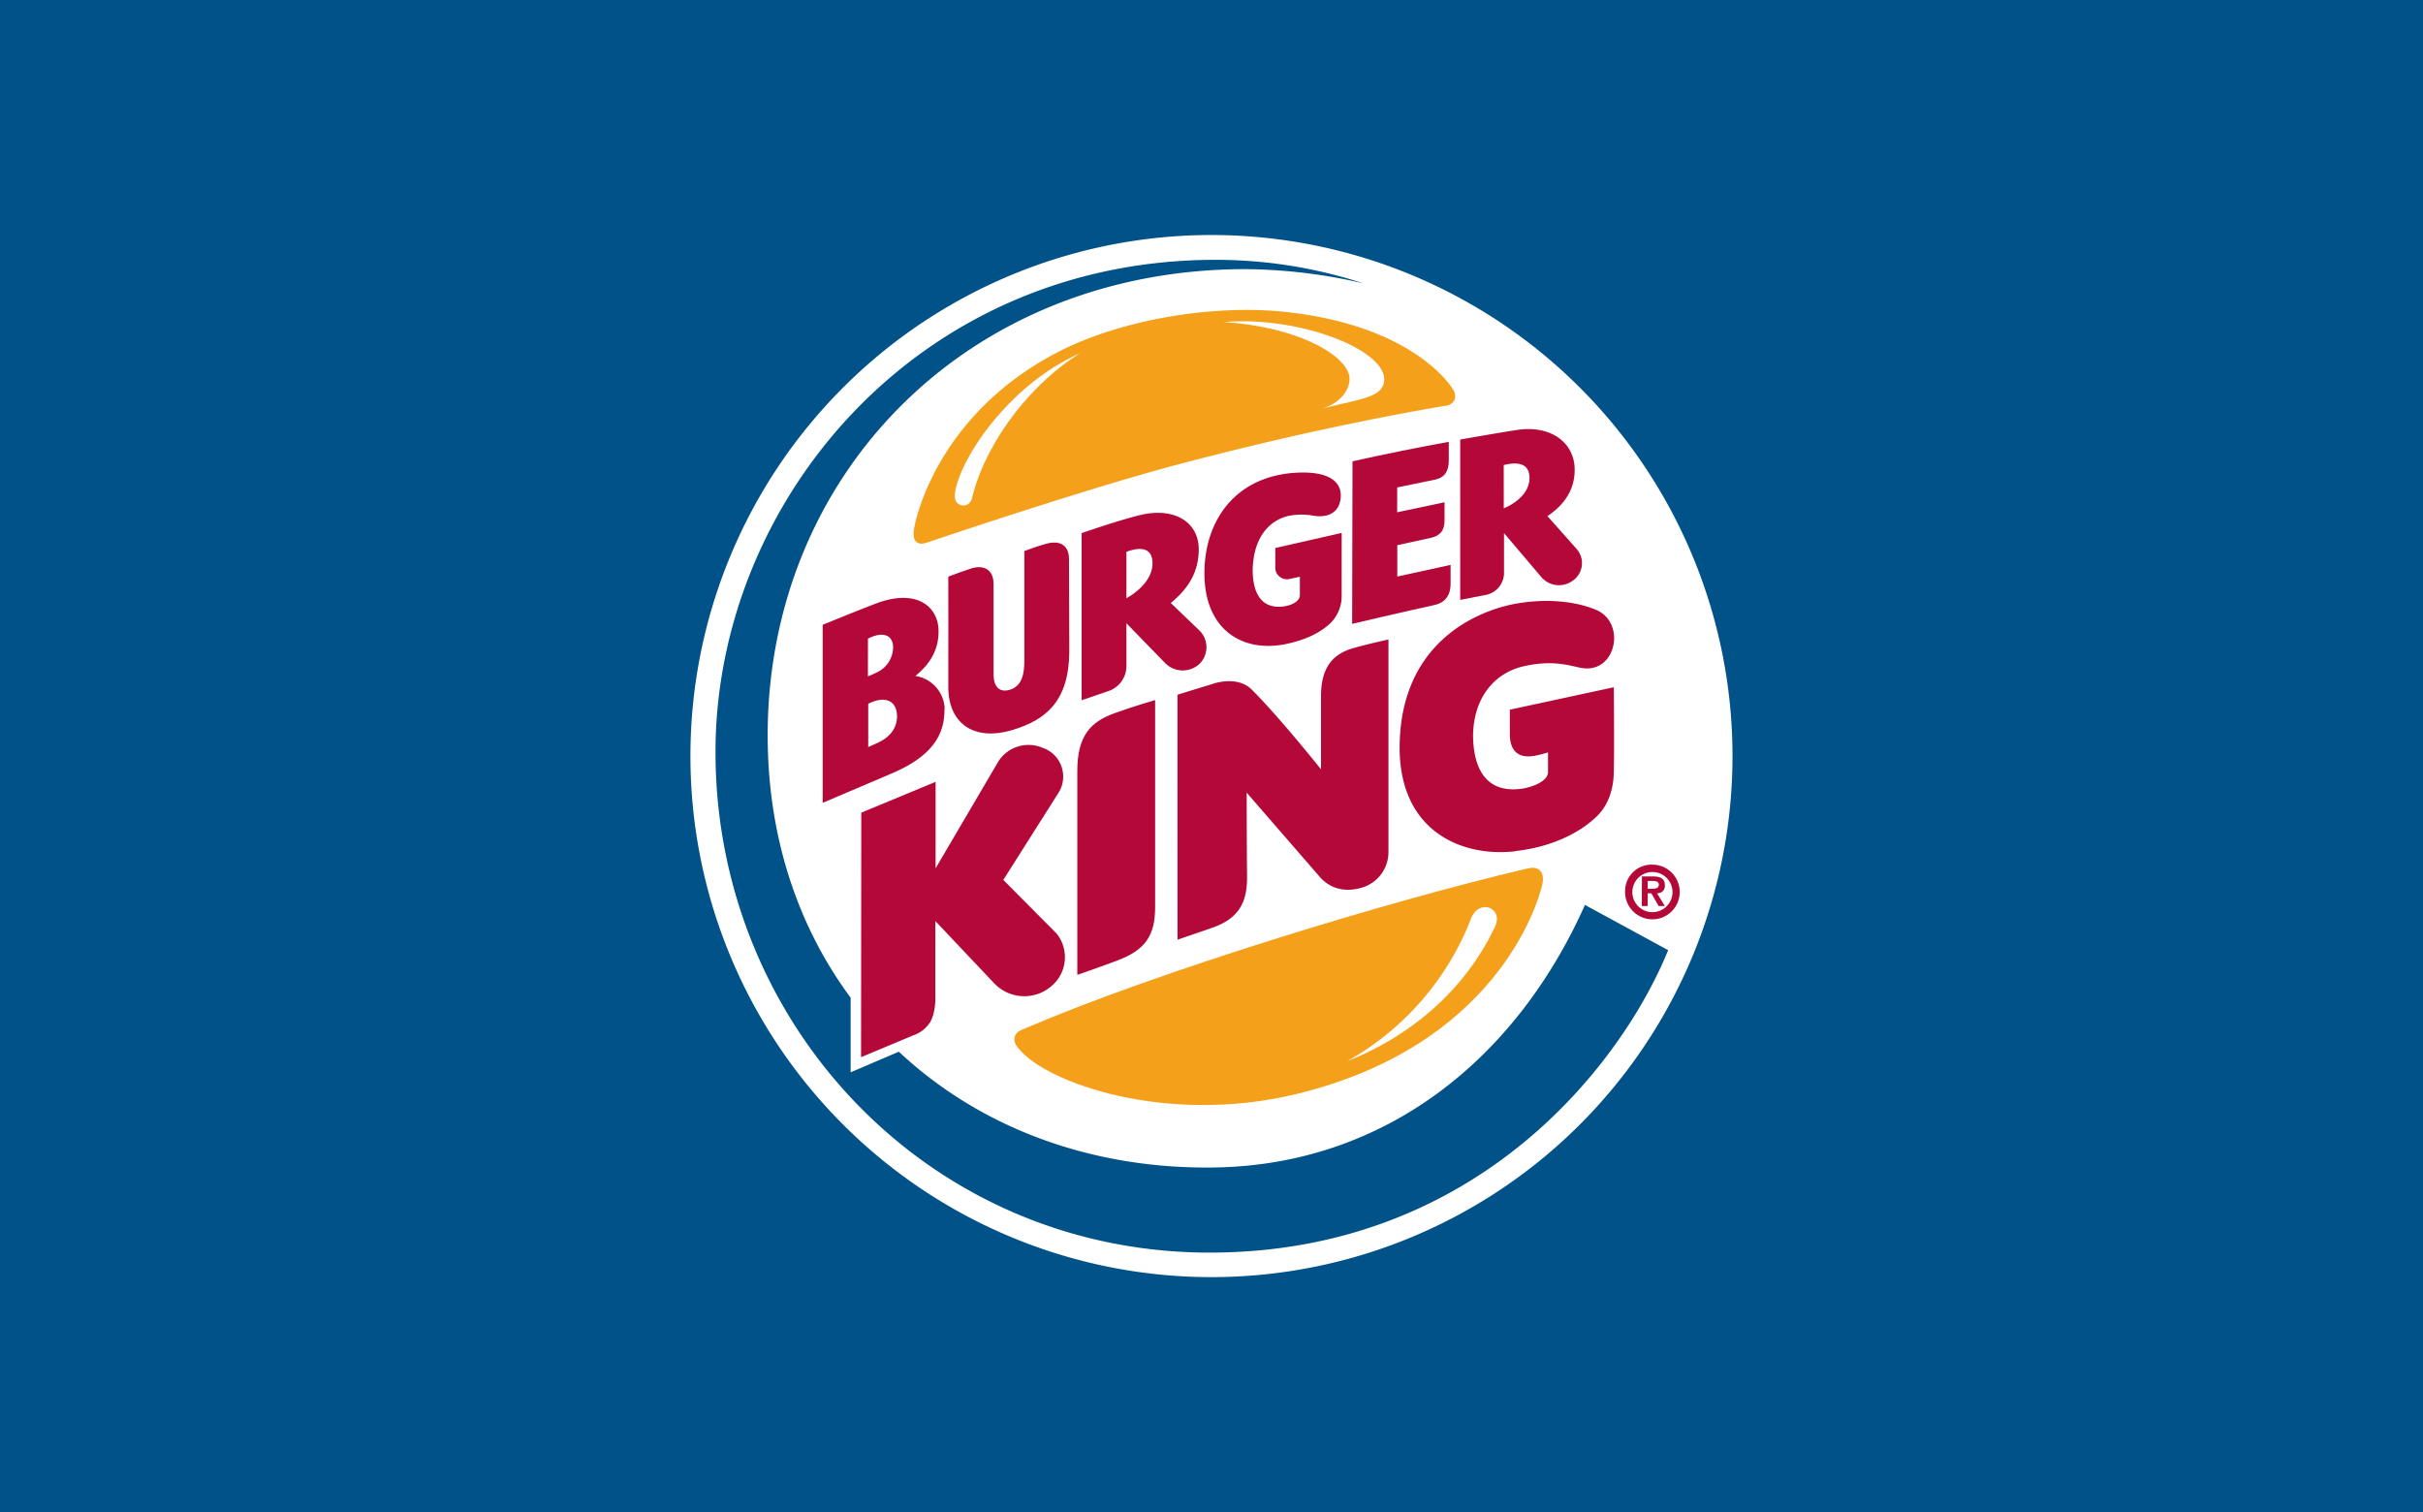 <?xml version="1.0" encoding="UTF-8"?>
<svg xmlns="http://www.w3.org/2000/svg" id="Layer_1" data-name="Layer 1" viewBox="0 0 665 415">
  <defs>
    <style>.cls-1{fill:#005288;}.cls-2{fill:#fff;}.cls-3{fill:#f5a01a;}.cls-4{fill:#b30838;}</style>
  </defs>
  <rect class="cls-1" width="665" height="415"></rect>
  <path class="cls-2" d="M170.71,186.73a143,143,0,1,1,143,143,143,143,0,0,1-143-143" transform="translate(18.78 20.77)"></path>
  <path class="cls-3" d="M380.45,88.91a3.35,3.35,0,0,0-.65-3.09s-10.12-17.21-45.93-21c-19.17-2.05-45.27,1.84-63.57,11.7-33.15,17.86-38.11,47.28-38.11,47.28-.19.72-.5,2.92.24,3.85s1.87.94,3.23.48c11.7-3.95,46.57-15.52,68.58-21.36,31.31-8.3,57-13.35,73.55-16.16a3.11,3.11,0,0,0,2.66-1.67" transform="translate(18.78 20.77)"></path>
  <path class="cls-1" d="M416.21,227.58c-18.74,42.1-54.7,71.39-101.82,72.06-34.32.48-64.61-11.27-86.48-31.78l-13.23,5.66,0-20.48c-14.41-19.44-22.77-44-22.77-72,0-71.55,54.8-127.95,131.23-127.95A147.27,147.27,0,0,1,355.42,57a130.18,130.18,0,0,0-40.61-6.46c-82,0-137.22,66.51-137.22,135.1,0,74.75,58.64,137.36,135.6,137.36,73.51,0,113.17-51.83,125.86-83" transform="translate(18.78 20.77)"></path>
  <path class="cls-4" d="M397.18,212.8c10.79-1.23,18.25-5.56,22.35-9.59,3.73-3.66,4.61-8.71,4.61-12.47.15-5.51,0-22.9,0-22.9L395.6,174s0,2.15,0,6.66,2.17,6.81,6.8,6a32.44,32.44,0,0,0,3.68-.94l0,5.44c0-.15.42,3-6.78,4.47-9.41,1.48-13.68-4.32-13.8-14.55.19-11,6.39-17.3,13.91-19,8.47-1.94,13.26.08,16.08.5,9.45,1.42,12.13-12.76,3.53-16.08-6.35-2.56-14.6-3-22.46-1.46-10.5,2.1-31.15,10.89-31.21,39.44.05,22.69,16.78,30.09,31.8,28.37" transform="translate(18.78 20.77)"></path>
  <path class="cls-4" d="M304.4,237.12l9.51-3.27c7-2.43,9.61-6.62,9.57-13.87-.08-7.86-.1-23.2-.1-23.2l20.37,23.46c3.31,3.42,7.45,3.71,11.25,2.6a10.2,10.2,0,0,0,7.29-9.8c0-16.94,0-58.3,0-58.3s-5.25,1.12-9.62,2.36c-5,1.42-8.89,4.63-8.89,13.08,0,3,0,20.19,0,20.19s-11.46-14.37-19-21.87c-4-4-10.63-1.61-10.63-1.61l-9.77,3" transform="translate(18.78 20.77)"></path>
  <path class="cls-4" d="M298.23,171.36s-6.13,1.79-11.12,3.6c-6.49,2.34-10.22,6.09-10.22,15.9,0,9,0,55.91,0,55.91s5.68-1.94,11-3.94c7.52-2.83,10.36-6.71,10.36-14.61,0-6.79,0-56.86,0-56.86" transform="translate(18.78 20.77)"></path>
  <path class="cls-4" d="M267.79,184.66a9.82,9.82,0,0,0-12.51,3.45L238,217.53l0-23.72-20.4,8.45-.06,67.1,14.36-6a8.75,8.75,0,0,0,4.52-3.48c1.57-2.46,1.51-6.6,1.51-6.6l0-21.27L254,249a11.38,11.38,0,0,0,15.72.92,10.36,10.36,0,0,0,1.49-14.48l-14.63-14.72s12.87-20.3,15-23.69a8.35,8.35,0,0,0-3.73-12.4" transform="translate(18.78 20.77)"></path>
  <path class="cls-3" d="M259.8,263.53c-.75,1.74,1,3.48,1,3.48,7.42,9.32,40.39,21.13,76.16,12.48,54.65-13.22,66.2-51.87,67.51-57.33.27-1.11.48-2.91-.56-4-.86-.89-2.09-.91-3.8-.51-37.95,8.92-101.11,28.2-137.52,43.8-1.57.67-2.28.92-2.77,2.06" transform="translate(18.78 20.77)"></path>
  <path class="cls-4" d="M227.4,175.59c-.06-3.7-2.93-5.71-7.89-3.22l0,11.89s1.61-.71,2.79-1.26c2.9-1.35,5.18-3.77,5.12-7.41m-8-10.74c.89-.35,1.54-.64,2.28-1a7.7,7.7,0,0,0,4.64-6.89c0-3.58-2.93-4.51-6.91-2.45Zm21,9.05c.16,9.38-6.6,14.37-15.41,18l-18,7.66,0-48.86s11.36-4.64,15.07-6c10.54-3.83,16.73.79,16.73,7.83,0,4.7-2,8.7-6.37,12.21a9.45,9.45,0,0,1,8.05,9.13" transform="translate(18.78 20.77)"></path>
  <path class="cls-4" d="M274.69,158.17c-.12,13.43-6.36,18.67-15.71,21.43-10.6,3.13-17.56-1.9-17.5-12,.05-8.6,0-30.11,0-30.11s2.3-.92,6.14-2.2c3.41-1.14,6.29.1,6.29,4.24l0,24.86c0,3,1.36,4.93,4.22,4.21,3.73-.94,4.19-4.73,4.22-7.75l0-30.38s3.23-1.26,6-2c3.42-1,6.26.11,6.26,4.22" transform="translate(18.78 20.77)"></path>
  <path class="cls-4" d="M352.32,150.38l.1-44.54c7.67-1.75,20-4.22,26.42-5.35,0,0,0,3.43,0,5.17,0,2.67-.94,4.6-3.76,5.2L364.68,113v6.82l13-2.75s0,2.31,0,5c0,2.87-1.3,4.23-3.81,4.78-2,.44-9.16,2-9.16,2l0,8.61,14.63-3.2s0,2.26,0,5.22c0,3.29-1.68,5.19-4.37,5.78-8,1.74-22.59,5.17-22.59,5.17" transform="translate(18.78 20.77)"></path>
  <path class="cls-4" d="M290.37,143.41s7.24-3.74,7.16-9.67c-.07-5.06-4.73-4-7.16-3.06m0,19.6s0,8.53,0,12a7.26,7.26,0,0,1-5,6.63h0l-7.29,2.5,0-45.87s10.24-3.56,16.25-5c9.35-2.17,16,2.08,15.89,9.64-.06,7.18-4.07,11.55-7.68,14.54l7.92,7.6a6.42,6.42,0,0,1-.13,9.2,6.78,6.78,0,0,1-9.37-.35Z" transform="translate(18.78 20.77)"></path>
  <path class="cls-4" d="M393.93,118.74s7.15-2.71,7.06-8.43c-.07-4.83-4.83-4-7.07-3.45m-11.94,37,0-44s12.84-2.27,16.16-2.7c9.2-1.18,15.38,3.93,15.25,11.19-.05,6.38-4.06,10.23-7.47,12.53l7.94,8.93a5.86,5.86,0,0,1-1.18,8.91,6.35,6.35,0,0,1-8.41-1.09L394,125.54s0,7.45,0,10.71a6.17,6.17,0,0,1-5.27,6.3Z" transform="translate(18.78 20.77)"></path>
  <path class="cls-4" d="M349.44,142.73a10.38,10.38,0,0,1-3.31,7.74c-2.33,2.05-5.71,4.25-12.5,5.62-12,2.17-21.85-4.48-21.85-19.54,0-14.71,8.77-27,25.92-27.62,7.91-.28,11.6,2.29,11.5,6.45-.1,3.88-2.79,6.14-7.49,5.38a18.41,18.41,0,0,0-7.11.11c-5.45,1.4-9.45,6.38-9.58,14.88.06,6.46,2.48,9.86,6.85,10,3.12.08,6.12-1.24,6.11-3.24l0-5s-1.2.27-2.7.58a3.21,3.21,0,0,1-4.05-3.39c0-3.15,0-5.07,0-5.07l18.22-4.14" transform="translate(18.78 20.77)"></path>
  <path class="cls-2" d="M277.67,76.15c-20.09,8.87-33.66,30-34.4,38.91-.3,3.56,4.41,4.07,4.86.29,4.24-16.29,17.21-31.66,29.54-39.2" transform="translate(18.78 20.77)"></path>
  <path class="cls-2" d="M344.24,91.3c10.83-2.66,16.78-3.06,16.89-7.9.19-8.11-22.93-17.5-44.11-15.8,21.58,1.44,34.52,9.75,34.59,15.54,0,3.66-3.13,6.89-7.37,8.16" transform="translate(18.78 20.77)"></path>
  <path class="cls-2" d="M351,270.45c16.26-6.39,31.89-18.61,40.53-36.9,2.5-5.3-4.72-8-6.75-1.78A76.69,76.69,0,0,1,351,270.45" transform="translate(18.78 20.77)"></path>
  <path class="cls-4" d="M433.44,221h1.37c.74,0,1.68.14,1.68,1s-.69,1.13-1.61,1.13h-1.44m-1.62,4.76h1.62v-3.49h1l2,3.49h1.7L436,224.37a2,2,0,0,0,2.15-2.19c0-1.77-1.16-2.41-3.2-2.41h-3.09Zm-4.59-4.08a7.5,7.5,0,1,0,7.5-7.28,7.26,7.26,0,0,0-7.5,7.28m2,0a5.51,5.51,0,1,1,5.51,5.76,5.51,5.51,0,0,1-5.51-5.76" transform="translate(18.78 20.77)"></path>
</svg>

